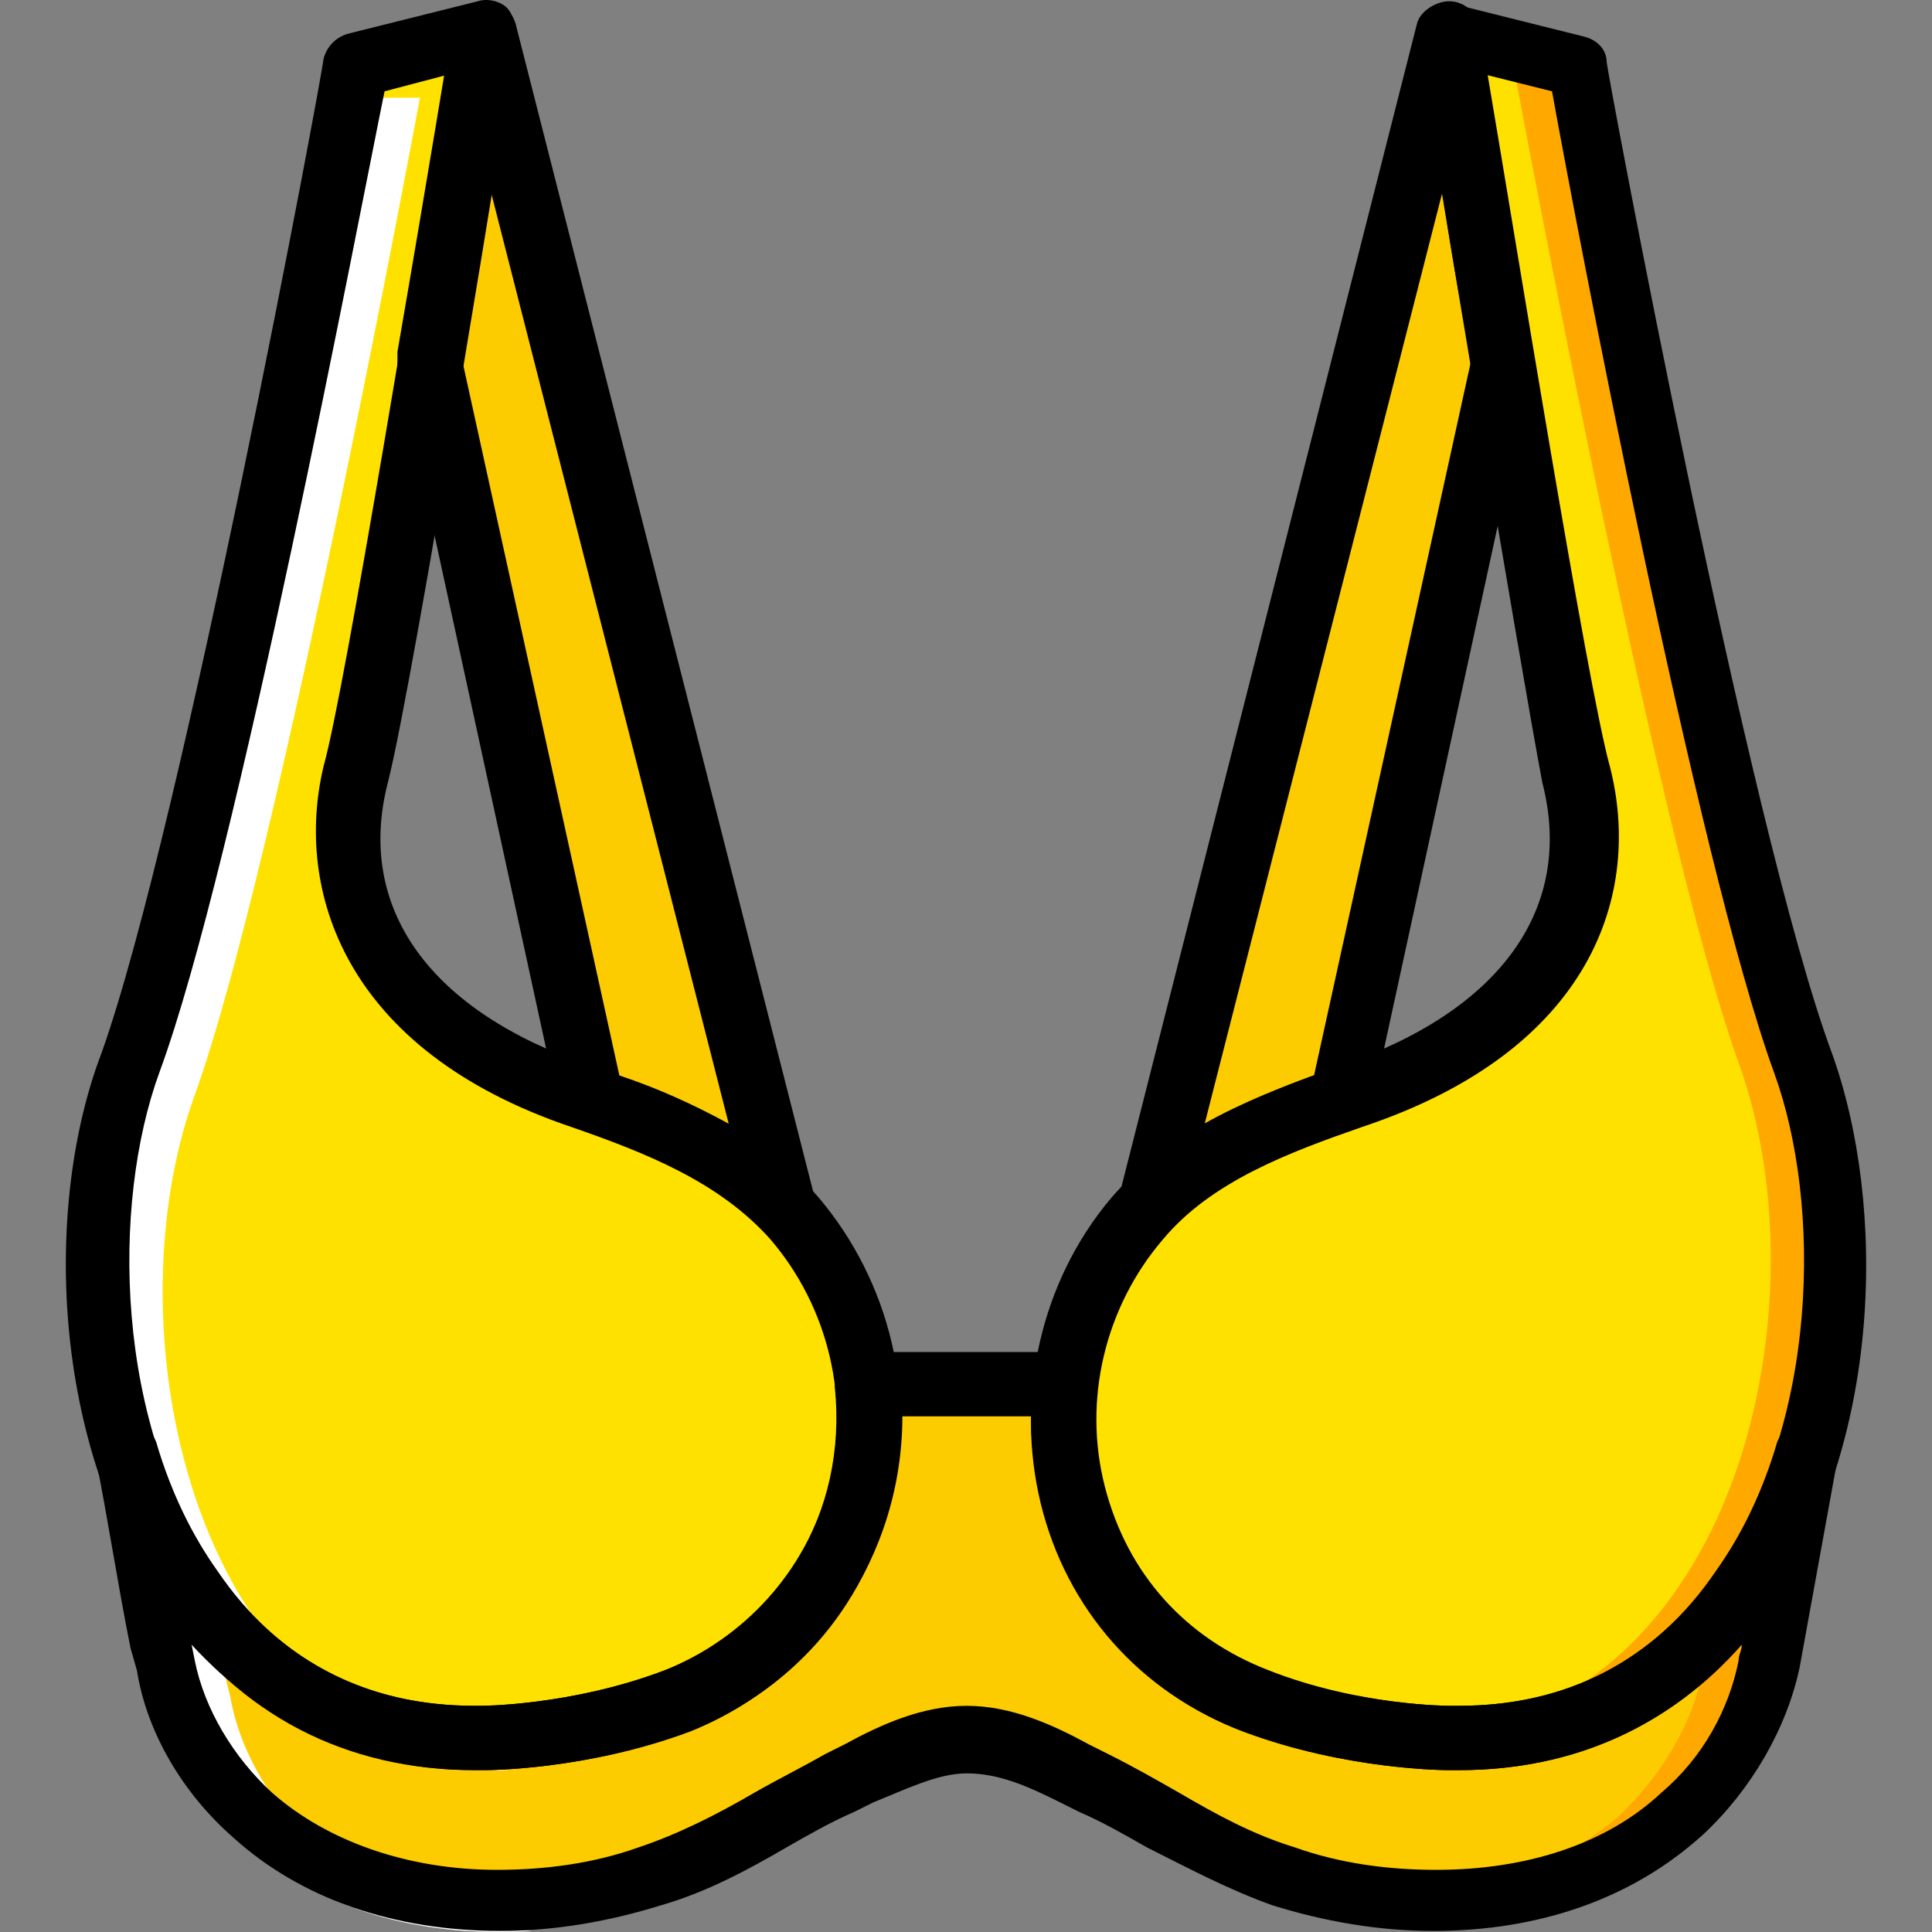 <?xml version="1.0" encoding="iso-8859-1"?>
<!-- Uploaded to: SVG Repo, www.svgrepo.com, Generator: SVG Repo Mixer Tools -->
<svg height="800px" width="800px" version="1.1" id="Layer_1" xmlns="http://www.w3.org/2000/svg" xmlns:xlink="http://www.w3.org/1999/xlink" 
	 viewBox="0 0 512.614 512.614" xml:space="preserve">
<rect x="0" y="0" width="512.614" height="512.614" fill="#808080" stroke="none"/>
<g transform="translate(1)">
	<g>
		<path style="fill:#FDCC00;" d="M156.505,291.321c19.627,6.827,37.547,14.507,51.2,28.16L127.492,8.868
			c0,0-6.827,40.96-14.507,86.187L156.505,291.321z"/>
		<path style="fill:#FDCC00;" d="M354.478,291.321c-19.627,6.827-37.547,14.507-51.2,28.16L383.492,8.868
			c0,0,6.827,40.96,14.507,86.187L354.478,291.321z"/>
		<path style="fill:#FDCC00;" d="M383.492,461.135c0,0-24.747,0-51.2-10.24c-35.84-13.653-54.613-49.493-50.347-83.627h-52.053
			c3.413,34.987-14.507,69.973-50.347,83.627c-27.307,10.24-52.053,10.24-52.053,10.24c-51.2,0.853-81.92-33.28-94.72-75.947
			c3.413,18.773,6.827,37.547,10.24,56.32c2.56,15.36,11.947,29.867,23.04,40.107c27.307,23.893,70.827,27.307,105.813,16.213
			c17.92-5.973,33.28-17.067,50.347-24.747c10.24-5.12,21.333-11.947,33.28-11.947c11.947,0,23.04,6.827,33.28,11.947
			c17.067,7.68,32.427,18.773,50.347,24.747c34.987,11.947,77.653,8.533,105.813-16.213c11.947-10.24,20.48-24.747,23.04-40.107
			c3.413-18.773,6.827-37.547,10.24-56.32C465.412,427.855,434.692,461.988,383.492,461.135"/>
	</g>
	<g>
		<path style="fill:#FFE100;" d="M127.492,8.868l-34.133,8.533c0,0-37.547,203.093-59.733,264.533
			c-23.893,65.707,0.853,180.907,93.867,179.2c0,0,24.747,0,51.2-10.24c52.053-19.627,67.413-86.187,31.573-128
			c-14.507-17.067-34.987-24.747-57.173-32.427c-51.2-17.067-68.267-51.2-59.733-85.333
			C100.185,178.681,127.492,8.868,127.492,8.868"/>
		<path style="fill:#FFE100;" d="M383.492,8.868l34.133,8.533c0,0,37.547,203.093,59.733,264.533
			c23.893,65.707-0.853,180.907-93.867,179.2c0,0-24.747,0-51.2-10.24c-52.053-19.627-67.413-86.187-31.573-128
			c14.507-17.067,34.987-24.747,57.173-32.427c51.2-17.067,68.267-51.2,59.733-85.333C410.798,178.681,383.492,8.868,383.492,8.868"
			/>
	</g>
	<g>
		<path style="fill:#FFA800;" d="M452.612,432.121c-0.853,3.413-0.853,6.827-1.707,10.24c-2.56,15.36-11.947,29.867-23.04,40.107
			c-15.36,12.8-35.84,19.627-57.173,21.333c27.307,1.707,54.613-4.267,74.24-22.187c11.947-10.24,20.48-24.747,23.04-40.107
			c3.413-18.773,6.827-37.547,10.24-56.32C473.092,403.108,464.558,419.321,452.612,432.121"/>
		<path style="fill:#FFA800;" d="M400.558,17.401c0,0,37.547,203.093,59.733,264.533c23.04,63.147,0.853,172.373-83.627,179.2
			c4.267,0,6.827,0,6.827,0c93.013,1.707,117.76-113.493,93.867-179.2c-22.187-61.44-59.733-264.533-59.733-264.533H400.558z"/>
	</g>
	<g>
		<path style="fill:#FFFFFF;" d="M58.372,440.655c0,3.413,0.853,5.973,1.707,9.387c2.56,15.36,11.947,29.867,23.04,40.107
			c15.36,13.653,35.84,20.48,57.173,22.187c-27.307,1.707-54.613-4.267-74.24-22.187c-11.947-10.24-20.48-24.747-23.04-40.107
			c-3.413-18.773-6.827-37.547-10.24-56.32C37.892,411.641,46.425,427.855,58.372,440.655"/>
		<path style="fill:#FFFFFF;" d="M110.425,25.935c0,0-37.547,203.093-59.733,264.533c-23.04,63.147-0.853,172.373,83.627,179.2
			c-4.267,0-6.827,0-6.827,0c-93.013,1.707-117.76-113.493-93.867-179.2c22.187-61.44,59.733-264.533,59.733-264.533H110.425z"/>
	</g>
	<path d="M124.932,469.668c-34.133,0-62.293-14.507-81.92-42.667c-30.72-43.52-32.427-107.52-17.067-147.627
		c21.333-59.733,58.88-261.12,58.88-263.68c0.853-3.413,3.413-5.973,6.827-6.827l34.133-8.533c2.56-0.853,5.973,0,7.68,1.707
		s2.56,5.12,2.56,8.533c-0.853,6.827-27.307,170.667-34.133,197.12c-8.533,33.28,11.093,60.587,53.76,75.093
		c22.187,7.68,44.373,16.213,60.587,34.987c18.773,22.187,26.453,52.907,18.773,81.067c-6.827,28.16-26.453,50.347-53.76,60.587
		c-26.453,10.24-52.907,10.24-53.76,10.24H124.932z M101.038,24.228c-6.827,33.28-39.253,204.8-59.733,260.267
		c-12.8,34.987-11.947,93.867,15.36,132.267c16.213,23.893,39.253,35.84,68.267,35.84h1.707c0,0,23.893,0,48.64-9.387
		c21.333-8.533,37.547-26.453,43.52-48.64c5.973-23.04,0-47.787-15.36-65.707c-13.653-15.36-33.28-23.04-52.907-29.867
		c-60.587-20.48-73.387-63.147-65.707-95.573c5.973-21.333,25.6-143.36,32.427-183.467L101.038,24.228z"/>
	<path d="M206.852,328.015c-2.56,0-4.267-0.853-5.973-2.56c-11.947-11.947-27.307-19.627-47.787-26.453
		c-2.56-0.853-5.12-3.413-5.973-5.973L104.452,96.761c0-0.853,0-2.56,0-3.413c7.68-44.373,14.507-86.187,14.507-86.187
		c0.853-3.413,4.267-6.827,8.533-6.827c4.267,0,7.68,2.56,8.533,6.827l79.36,311.467c0.853,3.413-0.853,7.68-4.267,9.387
		C210.265,328.015,208.558,328.015,206.852,328.015z M163.332,285.348c10.24,3.413,19.627,7.68,29.013,12.8L129.198,50.681
		c-2.56,12.8-5.12,28.16-7.68,44.373L163.332,285.348z"/>
	<path d="M386.052,469.668h-2.56l0,0c-0.853,0-27.307,0-54.613-10.24c-27.307-10.24-46.933-32.427-53.76-60.587
		s0-58.88,18.773-81.067c16.213-18.773,39.253-27.307,60.587-34.987c42.667-14.507,62.293-41.813,53.76-75.093
		c-5.12-26.453-32.427-190.293-33.28-197.12c-0.853-2.56,0.853-5.973,2.56-7.68s5.12-2.56,7.68-1.707l34.133,8.533
		c3.413,0.853,5.973,3.413,5.973,6.827c0,1.707,37.547,203.093,59.733,262.827c14.507,40.107,13.653,104.107-17.067,147.627
		C448.345,455.161,420.185,469.668,386.052,469.668z M393.732,19.961c6.827,40.107,26.453,162.133,32.427,183.467
		c8.533,33.28-4.267,75.093-65.707,95.573c-19.627,6.827-40.107,14.507-52.907,29.867c-15.36,17.92-21.333,42.667-15.36,65.707
		c5.973,23.04,21.333,40.107,43.52,48.64c23.893,9.387,47.787,9.387,47.787,9.387h2.56c29.013,0,52.053-11.947,68.267-35.84
		c27.307-38.4,28.16-97.28,15.36-132.267c-20.48-56.32-52.907-226.987-58.88-260.267L393.732,19.961z"/>
	<path d="M304.132,328.868c-1.707,0-2.56,0-4.267-0.853c-3.413-1.707-5.12-5.973-4.267-9.387l79.36-312.32
		c0.853-3.413,5.12-5.973,8.533-5.973c4.267,0,7.68,3.413,7.68,6.827c0,0,6.827,40.96,14.507,86.187c0,0.853,0,2.56,0,3.413
		l-42.667,196.267c-0.853,2.56-2.56,5.12-5.973,5.973c-19.627,6.827-35.84,13.653-47.787,26.453
		C308.398,327.161,305.838,328.868,304.132,328.868z M381.785,50.681l-63.147,247.467c9.387-5.12,19.627-9.387,29.013-12.8
		l41.813-190.293C386.052,78.841,383.492,63.481,381.785,50.681z"/>
	<path d="M379.225,512.335c-14.507,0-29.013-2.56-42.667-6.827c-11.947-4.267-23.04-10.24-33.28-15.36
		c-5.973-3.413-11.947-6.827-17.92-9.387c-1.707-0.853-3.413-1.707-5.12-2.56c-8.533-4.267-16.213-7.68-24.747-7.68
		c-7.68,0-16.213,4.267-24.747,7.68c-1.707,0.853-3.413,1.707-5.12,2.56c-5.973,2.56-11.947,5.973-17.92,9.387
		c-10.24,5.973-21.333,11.947-33.28,15.36c-13.653,4.267-28.16,6.827-42.667,6.827c-28.16,0-52.907-8.533-70.827-24.747
		c-13.653-11.947-23.04-28.16-25.6-44.373l-1.707-5.973c-3.413-17.067-5.973-34.133-9.387-51.2
		c-0.853-4.267,1.707-8.533,5.973-9.387c4.267-0.853,8.533,1.707,10.24,5.973c7.68,26.453,29.867,69.973,84.48,69.973h1.707
		c0,0,23.893,0,48.64-9.387c30.72-11.947,48.64-41.813,45.227-75.093c0-2.56,0.853-5.12,1.707-6.827
		c1.707-1.707,4.267-2.56,5.973-2.56h52.053c2.56,0,5.12,0.853,5.973,2.56c1.707,1.707,2.56,4.267,2.56,6.827
		c-3.413,33.28,14.507,63.147,45.227,75.093c25.6,9.387,49.493,9.387,49.493,9.387h2.56c54.613,0,76.8-43.52,84.48-69.973
		c1.707-4.267,5.973-6.827,10.24-5.973c4.267,0.853,6.827,5.12,5.973,9.387c-3.413,18.773-6.827,37.547-10.24,56.32
		c-3.413,16.213-12.8,32.427-25.6,44.373C432.132,503.801,407.385,512.335,379.225,512.335z M255.492,452.601
		c11.947,0,23.04,5.12,32.427,10.24c1.707,0.853,3.413,1.707,5.12,2.56c6.827,3.413,12.8,6.827,18.773,10.24
		c10.24,5.973,19.627,11.093,30.72,14.507c11.947,4.267,24.747,5.973,37.547,5.973c23.893,0,45.227-6.827,59.733-20.48
		c11.093-9.387,17.92-22.187,20.48-34.987c0-1.707,0.853-2.56,0.853-4.267c-18.773,21.333-44.373,33.28-75.093,33.28l-2.56,0l0,0
		c-0.853,0-27.307,0-54.613-10.24c-34.133-12.8-56.32-46.933-56.32-83.627h-34.133c0,36.693-22.187,69.973-56.32,83.627
		c-27.307,10.24-53.76,10.24-54.613,10.24h-2.56c-29.867,0-55.467-11.947-75.093-33.28l0.853,4.267
		c2.56,12.8,10.24,25.6,20.48,34.987c14.507,12.8,35.84,20.48,59.733,20.48c12.8,0,25.6-1.707,37.547-5.973
		c10.24-3.413,20.48-8.533,30.72-14.507c5.973-3.413,12.8-6.827,18.773-10.24c1.707-0.853,3.413-1.707,5.12-2.56
		C232.452,457.721,243.545,452.601,255.492,452.601z"/>
</g>
</svg>
